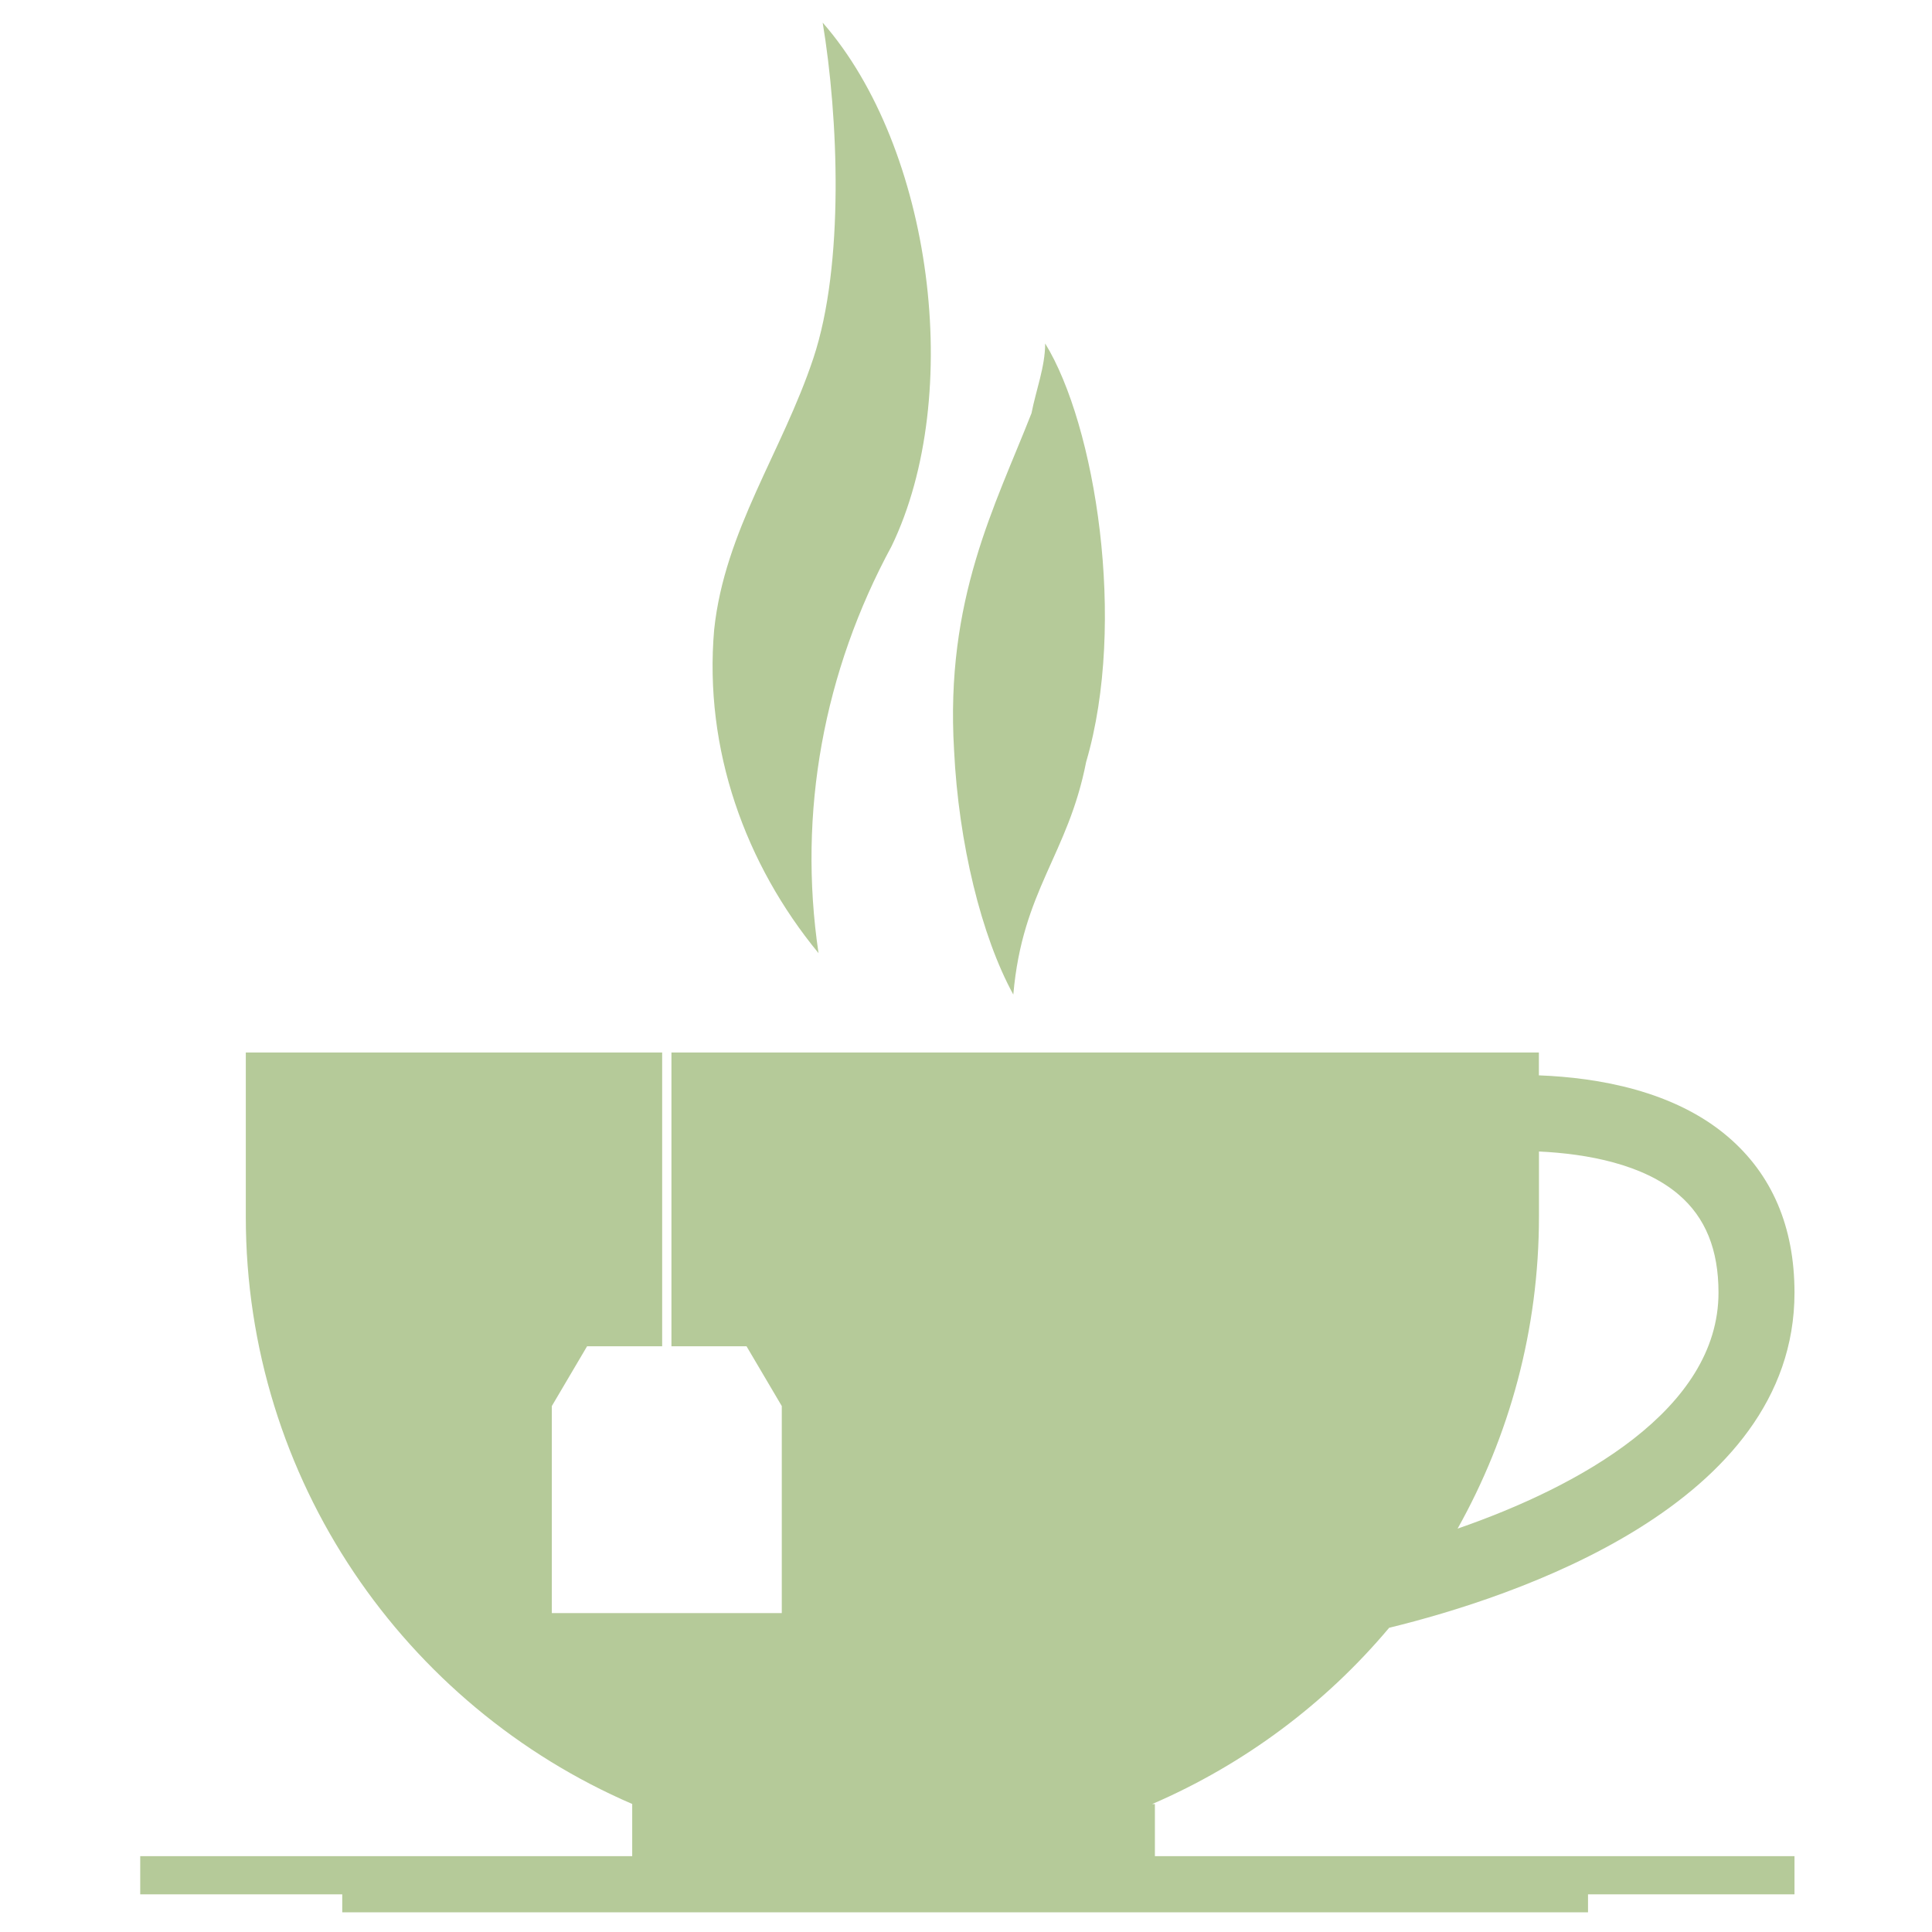 <?xml version="1.0" encoding="UTF-8"?>
<svg id="Layer_1" xmlns="http://www.w3.org/2000/svg" version="1.1" viewBox="0 0 256 256">
  <!-- Generator: Adobe Illustrator 29.3.1, SVG Export Plug-In . SVG Version: 2.1.0 Build 151)  -->
  <defs>
    <style>
      .st0 {
        fill: #b5ca99;
      }
    </style>
  </defs>
  <path class="st0" d="M203.92,161.21v-8.63c6.42.3,13.81,1.69,18.5,5.7,3.56,3.04,5.29,7.29,5.29,13,0,15.49-18.4,25.67-34.57,31.27,6.85-12.23,10.78-26.33,10.78-41.35M153.03,239.05h-.37c12.22-5.27,22.97-13.31,31.41-23.36,16.46-4.02,53.71-16.23,53.71-44.4,0-8.73-2.98-15.69-8.85-20.69-7.11-6.06-17.13-7.81-25.02-8.11v-3.03h-114.94v38.93h9.95l4.67,7.92v27.43h-30.47v-27.43l4.67-7.92h9.95v-38.93h-55.17v21.75c0,34.89,21.09,64.84,51.21,77.83h-.01v6.91H18.58v5.06h26.77v2.38h165.07v-2.38h27.36v-5.06h-84.75v-6.91Z"/>
  <path class="st0" d="M118.14,72.37c9.68-20.05,5.39-52.78-9.13-69.37,2.07,12.45,2.91,32.04-1.24,44.48-4.15,12.45-11.75,22.82-13.14,35.95-1.38,15.9,4.15,31.11,13.83,42.87-2.77-18.67.69-37.34,9.68-53.93"/>
  <path class="st0" d="M134.27,131.77c1.21-13.86,7.24-18.48,9.65-30.81,5.43-18.48,1.21-44.67-5.43-55.45,0,3.08-1.21,6.16-1.81,9.24-4.83,12.32-11.46,24.65-10.26,44.67.6,12.32,3.62,24.64,7.84,32.35"/>
</svg>